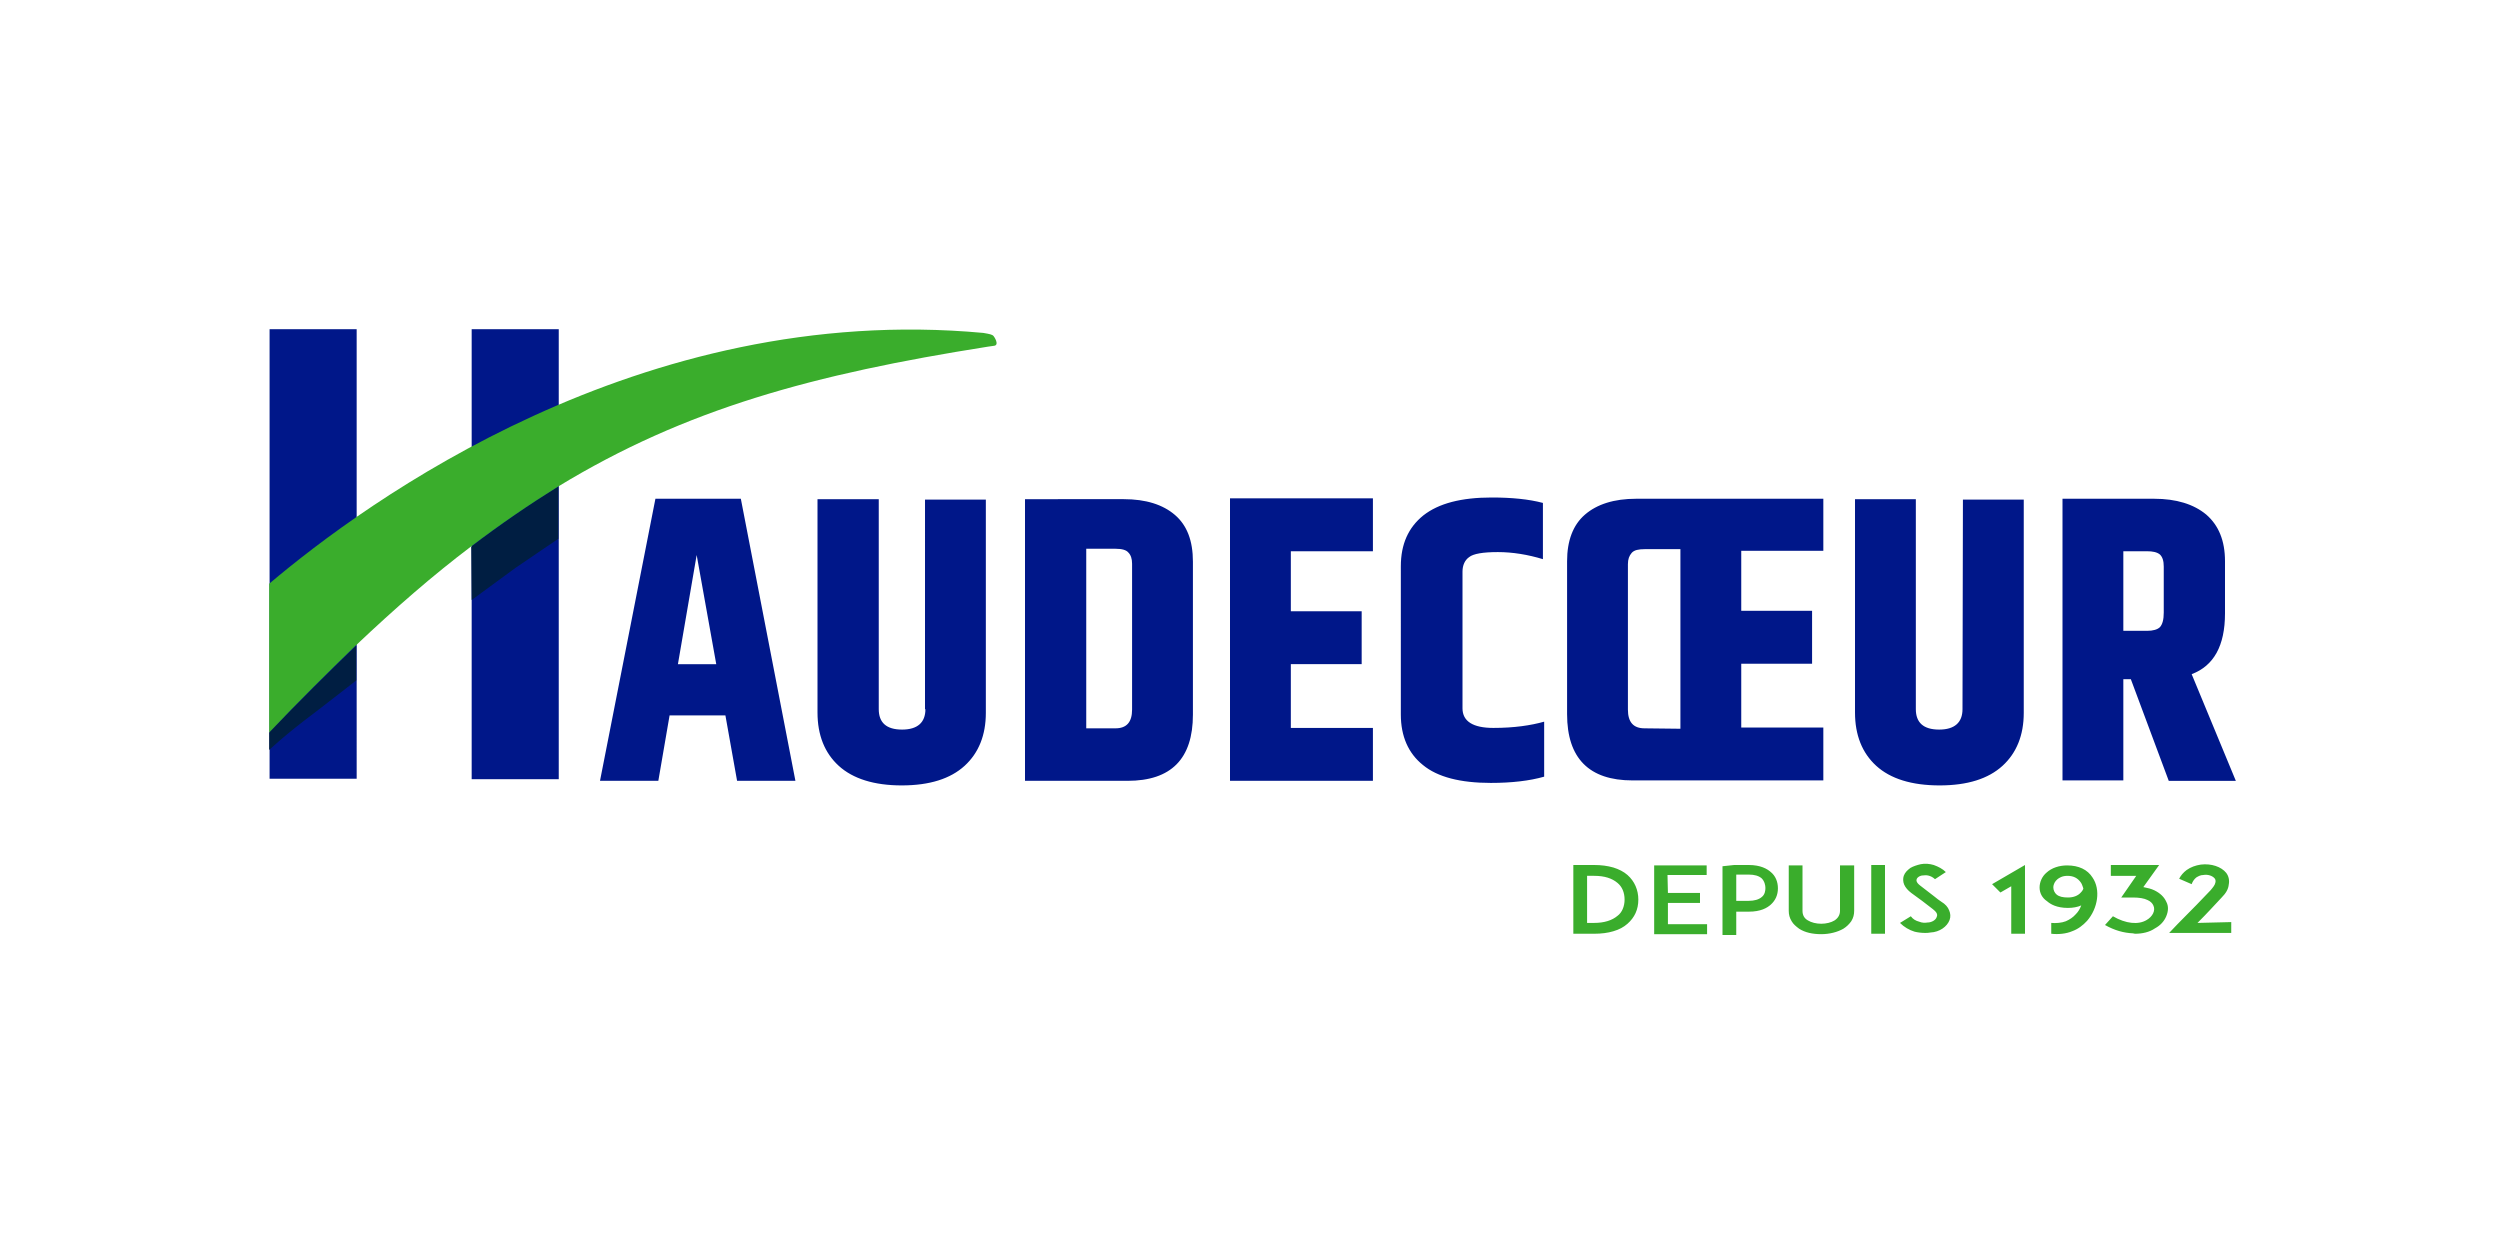<?xml version="1.0" encoding="utf-8"?>
<!-- Generator: Adobe Illustrator 23.1.1, SVG Export Plug-In . SVG Version: 6.00 Build 0)  -->
<svg version="1.1" id="layer" xmlns="http://www.w3.org/2000/svg" xmlns:xlink="http://www.w3.org/1999/xlink" x="0px" y="0px"
	 viewBox="0 0 600 300" style="enable-background:new 0 0 600 300;" xml:space="preserve">
<style type="text/css">
	.st0{fill:#001789;}
	.st1{fill:#001E42;}
	.st2{fill:#3AAD2C;}
</style>
<path id="XMLID_15_" class="st0" d="M85.6,186.9H64.7V79h20.9V186.9z M134.1,79h-20.9v108h20.9V79z M190.9,187.4l-13.1-67.7h-20.5
	l-13.3,67.7h14l2.7-15.7h13.4l2.8,15.7H190.9z M167.2,133.2l4.7,26.2h-9.2L167.2,133.2z M222.1,170.2c0,3.2-1.9,4.9-5.6,4.9
	c-3.8,0-5.6-1.7-5.6-4.9v-50.4h-14.7v51.2c0,5.4,1.7,9.7,5.1,12.8c3.4,3.1,8.5,4.7,15.1,4.7c6.7,0,11.7-1.6,15.1-4.7
	c3.4-3.1,5.1-7.4,5.1-12.7v-51.2h-14.6V170.2z M246,187.4h24.6c10.5,0,15.7-5.3,15.7-15.9v-36.7c0-5-1.4-8.7-4.3-11.2
	c-2.9-2.5-7-3.8-12.3-3.8H246V187.4z M271.7,170.3c0,3-1.3,4.5-4,4.5h-7v-43.1h7c1.6,0,2.6,0.3,3.1,0.9c0.6,0.6,0.9,1.5,0.9,2.7
	V170.3z M295.2,187.4h34.3v-12.7h-19.7v-15.3h17v-12.7h-17v-14.4h19.7v-12.7h-34.3L295.2,187.4L295.2,187.4z M336.2,171.5
	c0,5.2,1.8,9.3,5.3,12.1c3.5,2.9,9,4.3,16.3,4.3c5,0,9.3-0.5,12.8-1.5v-13.2c-3.2,0.9-7.2,1.5-12.2,1.5c-4.9,0-7.4-1.6-7.4-4.7
	v-32.8c0-1.6,0.6-2.8,1.6-3.5c1-0.8,3.3-1.2,6.9-1.2c3.5,0,7.2,0.6,10.8,1.7v-13.5c-3.4-0.9-7.5-1.3-12.3-1.3
	c-7.3,0-12.7,1.4-16.4,4.3c-3.6,2.9-5.4,6.9-5.4,12.2L336.2,171.5L336.2,171.5z M437.6,119.7h-44.9c-5.3,0-9.4,1.3-12.3,3.8
	c-2.9,2.5-4.3,6.3-4.3,11.2v36.7c0,10.6,5.3,15.9,15.7,15.9h45.8v-12.7h-19.7v-15.3h17v-12.7h-17v-14.4h19.7V119.7z M394.7,174.8
	c-2.7,0-4-1.5-4-4.5v-34.9c0-1.2,0.3-2,0.9-2.7s1.7-0.9,3.1-0.9h8.6v43.1L394.7,174.8 M471,170.2c0,3.2-1.9,4.9-5.6,4.9
	c-3.8,0-5.6-1.7-5.6-4.9v-50.4h-14.6v51.2c0,5.4,1.7,9.7,5.1,12.8c3.4,3.1,8.5,4.7,15.2,4.7c6.7,0,11.7-1.6,15.1-4.7
	c3.4-3.1,5.1-7.4,5.1-12.7v-51.2h-14.6L471,170.2L471,170.2z M511.4,163l9.1,24.4h16.1L526,161.8c5.3-2,8-6.8,8-14.6v-12.5
	c0-4.9-1.5-8.6-4.5-11.2c-3-2.5-7.2-3.8-12.5-3.8H495v67.6h14.6V163H511.4z M515.3,132.3c1.3,0,2.4,0.2,3.1,0.8
	c0.6,0.6,0.9,1.5,0.9,2.9v11c0,1.7-0.3,2.8-0.9,3.5c-0.6,0.6-1.7,0.9-3.1,0.9h-5.7v-19.1H515.3z"/>
<path id="XMLID_14_" class="st1" d="M64.6,175.8v4.2c0,0,3.6-3.5,11.1-9.1c2.9-2.2,9.8-7.6,9.8-7.6V155
	C78.9,161.3,72,168.2,64.6,175.8"/>
<path id="XMLID_13_" class="st1" d="M113.2,144c0,0,7.9-5.8,10.5-7.7c6-4.1,10.3-7,10.3-7v-12.5c-6.9,4.2-13.8,9-20.9,14.4
	L113.2,144L113.2,144z"/>
<path id="XMLID_12_" class="st2" d="M238.3,80.5c-0.4-0.2-0.5-0.3-2.3-0.6c-82.4-7.6-148.1,40.5-171.4,60.2v9v26.7
	c7.2-7.6,14.1-14.4,20.7-20.8c9.6-9.1,18.7-17,27.7-23.8c7.1-5.4,14-10.1,20.9-14.4c30.7-18.7,61.4-27,103.2-33.6
	c0,0,0.7-0.1,1.4-0.2C240,82.9,238.6,80.7,238.3,80.5"/>
<path id="XMLID_1_" class="st2" d="M393.2,215.9c0,2.4-0.9,4.3-2.6,5.8c-0.9,0.8-2,1.4-3.4,1.8c-1.3,0.4-2.9,0.6-4.6,0.6h-3.9h-1.1
	v-16.5h3.3h1.7c1.7,0,3.2,0.2,4.6,0.6c1.3,0.4,2.5,1,3.4,1.8C392.3,211.5,393.2,213.6,393.2,215.9 M389.9,215.9c0-1.7-0.6-3.1-1.7-4
	c-1.3-1.1-3.1-1.7-5.6-1.7h-1.7v11.3h1.7c2.4,0,4.3-0.6,5.6-1.7C389.3,219,389.9,217.5,389.9,215.9 M400.2,210h9.4v-2.3h-9.4h-3.2
	v16.5h3.3h9.4v-2.4h-9.4v-5.1h7.7v-2.4h-7.7L400.2,210L400.2,210z M416.2,207.6h3.5c2.8,0,4.4,0.9,5.3,1.7c1.1,0.9,1.7,2.3,1.7,3.9
	s-0.6,2.9-1.7,3.9c-0.9,0.8-2.4,1.7-5.3,1.7h-3v5.6h-3.3v-16.5L416.2,207.6L416.2,207.6z M423.7,213.1c0-0.6-0.2-1.6-0.9-2.3
	c-0.7-0.6-1.7-0.9-3.1-0.9h-3v6.3h3c1.3,0,2.4-0.3,3.1-0.9C423.6,214.7,423.7,213.7,423.7,213.1 M431.8,222.9
	c1.4,0.9,3.2,1.3,5.3,1.3c2,0,3.9-0.5,5.3-1.3c0.8-0.5,1.4-1.1,1.9-1.8c0.5-0.8,0.7-1.6,0.7-2.5v-10.9h-3.4v10.9
	c0,0.9-0.4,1.7-1.3,2.3c-0.8,0.5-2,0.8-3.2,0.8s-2.4-0.3-3.2-0.8c-0.9-0.5-1.3-1.3-1.3-2.3v-10.9h-3.3v10.9c0,0.9,0.2,1.7,0.7,2.5
	C430.4,221.8,431,222.3,431.8,222.9 M449.1,224.1h3.3v-16.5h-3.3V224.1z M467.9,220.8c0.3-0.8,0.2-1.6-0.1-2.3
	c-0.3-0.8-0.9-1.5-1.9-2.1c-0.5-0.3-1.1-0.8-1.6-1.2l-3.5-2.7c-0.9-0.7-0.9-1.2-0.8-1.5c0.2-0.5,0.8-0.9,1.6-0.9
	c0.6-0.1,1.7-0.1,2.8,0.9l2.6-1.7c-0.8-0.8-1.8-1.3-2.9-1.7c-1-0.3-2.1-0.4-3.1-0.2c-0.9,0.2-1.8,0.5-2.5,0.9
	c-0.8,0.6-1.3,1.1-1.6,1.9c-0.2,0.6-0.2,1.4,0.1,2.1c0.3,0.7,0.9,1.4,1.7,2l2.6,1.9c0.1,0.1,1.7,1.3,2.6,2c0.6,0.5,1.3,1.1,0.9,1.9
	c-0.2,0.7-1.2,1.3-2.2,1.3c-0.6,0.1-1.3,0.1-2-0.2c-0.8-0.2-1.5-0.6-2-1.3l-2.6,1.6c1,1,2.2,1.7,3.5,2.1c0.8,0.2,1.7,0.3,2.5,0.3
	c0.4,0,0.9,0,1.3-0.1C465.5,223.7,467.3,222.4,467.9,220.8 M486,224.1v-16.5l-7.9,4.6l2,2l2.6-1.5v11.4L486,224.1L486,224.1z
	 M489.5,213c0-1.3,0.6-2.7,1.7-3.6c1.2-1.1,3-1.7,4.9-1.7c2.8,0,4.9,1,6.1,2.9c2,2.9,1.3,7.4-1.3,10.4c-1,1.1-2.2,2-3.6,2.5
	c-1.4,0.6-3.3,0.8-5,0.6v-2.6c1.1,0.1,2.5,0,3.5-0.4c0.9-0.4,1.7-0.9,2.4-1.7c0.6-0.6,1-1.3,1.3-2.1c-0.9,0.4-2,0.6-3.2,0.6
	c-2.7,0-4.2-0.9-5-1.6C490.1,215.5,489.5,214.3,489.5,213 M492.8,213c0,0.6,0.3,1.3,0.8,1.7c0.6,0.5,1.5,0.7,2.7,0.7
	c1.3,0,2.4-0.4,3.1-1.2c0.4-0.4,0.6-0.8,0.6-1c-0.2-0.5-0.3-1-0.6-1.4c-0.7-1-1.7-1.6-3.2-1.6c-1.3,0-2,0.5-2.4,0.8
	C493.2,211.5,492.8,212.2,492.8,213 M512.4,224.1c1.8,0,3.5-0.4,4.8-1.3c1.3-0.7,2.2-1.7,2.7-2.9s0.6-2.4,0-3.5
	c-0.5-1.1-1.4-2-2.8-2.7c-0.8-0.4-1.7-0.6-2.7-0.8l3.8-5.3h-11.6v2.6h6.1l-3.6,5.2h2.8c1.5,0,2.7,0.2,3.5,0.6
	c0.7,0.3,1.2,0.8,1.4,1.3c0.6,1.2-0.2,2.7-1.6,3.5c-2,1.2-5,0.9-8.1-0.9l-1.9,2.1c2.3,1.3,4.5,1.9,6.7,2L512.4,224.1L512.4,224.1z
	 M527.4,221.5c2.6-2.6,4-4.2,5.8-6.1c1-1,1.6-2,1.7-3.1c0.2-1,0-2-0.6-2.8c-1.2-1.5-3.6-2.3-6.1-2c-1.3,0.2-2.4,0.6-3.4,1.3
	c-0.8,0.6-1.4,1.3-1.8,2.1l3,1.3c0.2-0.6,0.6-1.2,1.1-1.6c0.5-0.3,1-0.6,1.7-0.6c1.1-0.2,2.2,0.2,2.7,0.8c0.2,0.2,0.3,0.6,0.2,1
	c-0.1,0.6-0.6,1.2-1.2,1.9c-2.2,2.3-3.9,4.1-7.9,8.1l-2,2.1h14.9v-2.6L527.4,221.5L527.4,221.5z"/>
</svg>
